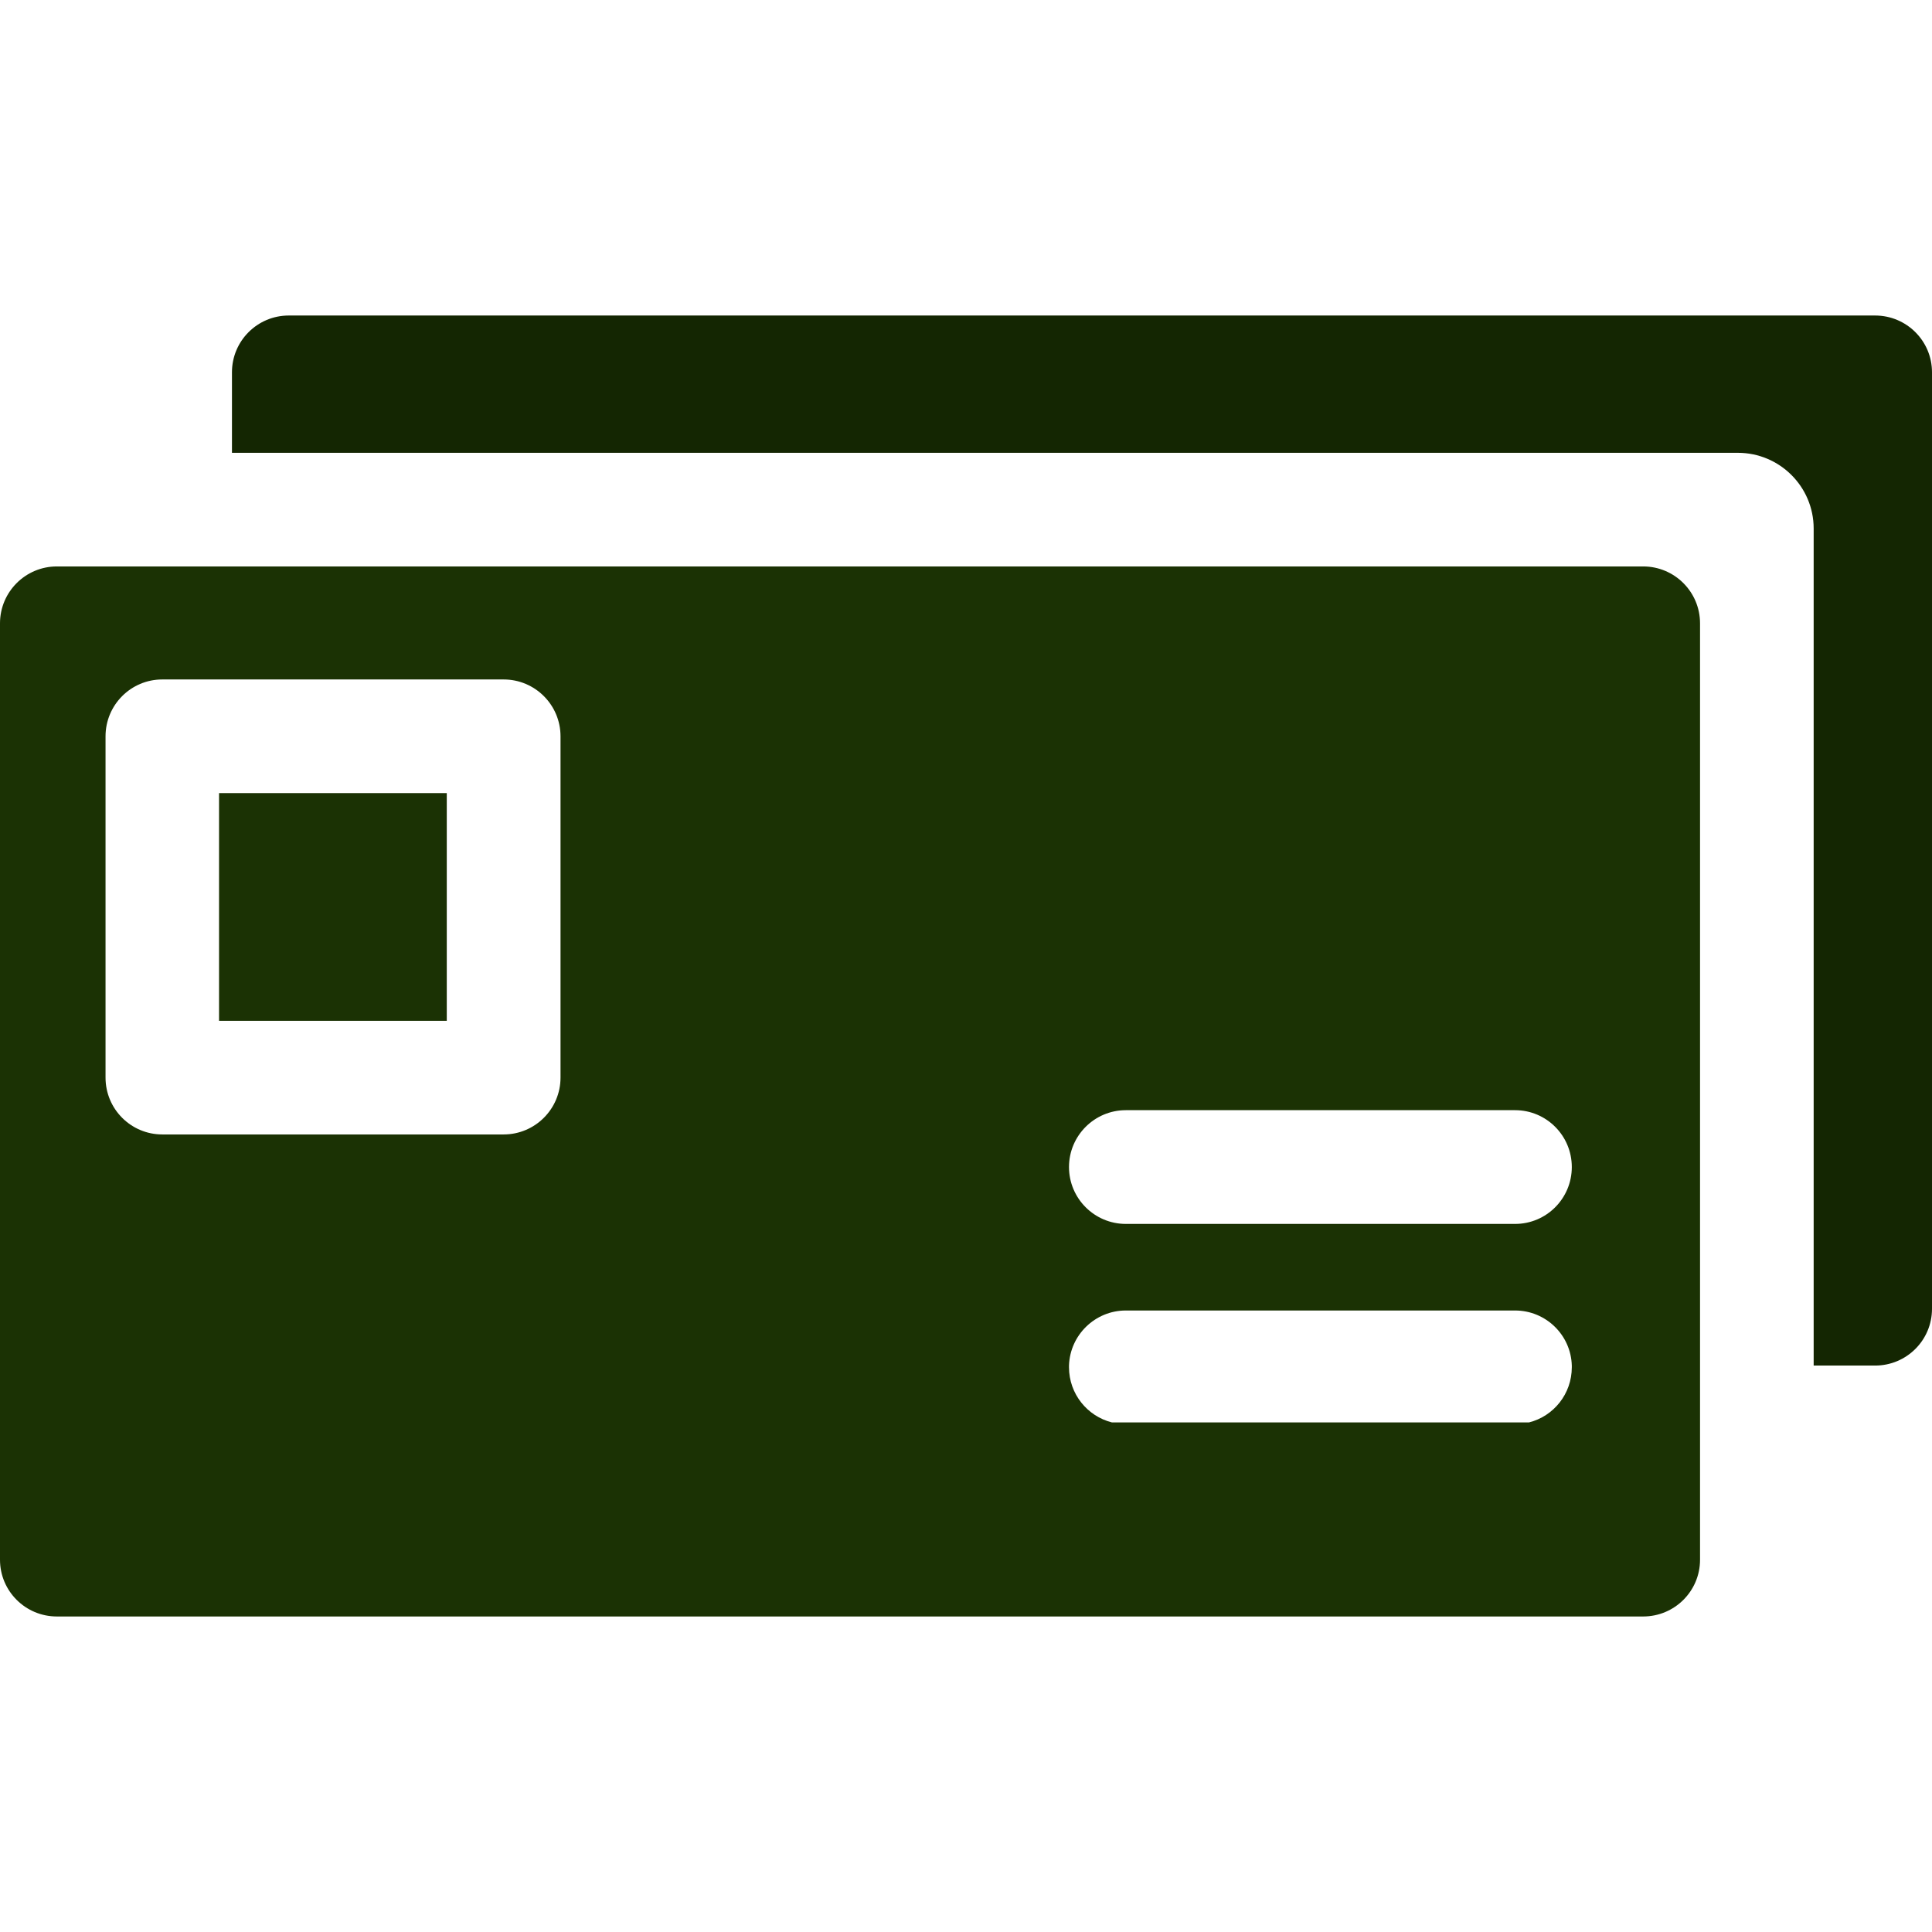 <svg width="16" height="16" viewBox="0 0 16 16" fill="none" xmlns="http://www.w3.org/2000/svg">
<g clip-path="url(#clip0)">
<path d="M15.529 2.613H2.391C2.132 2.613 1.921 2.823 1.921 3.083V3.75H14.392C14.739 3.75 15.02 4.031 15.02 4.377V11.309H15.529C15.789 11.309 16 11.099 16 10.839V3.083C16 2.823 15.789 2.613 15.529 2.613Z" fill="#142602"/>
<path d="M0 5.162V12.917C0 13.177 0.211 13.387 0.471 13.387H13.608C13.868 13.387 14.079 13.177 14.079 12.917V5.162C14.079 4.902 13.868 4.691 13.608 4.691H0.471C0.211 4.691 0 4.902 0 5.162ZM13.017 11.323C13.017 11.544 12.866 11.729 12.662 11.78H9.209C9.005 11.729 8.853 11.544 8.853 11.323C8.853 11.319 8.853 11.314 8.853 11.309C8.861 11.056 9.069 10.853 9.324 10.853H12.547C12.802 10.853 13.01 11.056 13.017 11.309C13.017 11.314 13.017 11.319 13.017 11.323ZM9.324 9.194H12.547C12.807 9.194 13.017 9.405 13.017 9.665C13.017 9.925 12.807 10.136 12.547 10.136H9.324C9.064 10.136 8.853 9.925 8.853 9.665C8.853 9.405 9.064 9.194 9.324 9.194ZM4.171 5.627C4.431 5.627 4.642 5.838 4.642 6.098V8.924C4.642 9.184 4.431 9.395 4.171 9.395C3.887 9.395 1.626 9.395 1.344 9.395C1.085 9.395 0.874 9.185 0.874 8.924V6.098C0.874 5.838 1.084 5.627 1.344 5.627H4.171Z" fill="#1B3204"/>
<path d="M1.814 6.568V8.454H3.7V6.568C3.488 6.568 2.007 6.568 1.814 6.568Z" fill="#1B3204"/>
</g>
<defs>
<clipPath id="clip0">
<rect width="16" height="16" fill="white"/>
</clipPath>
</defs>
</svg>
